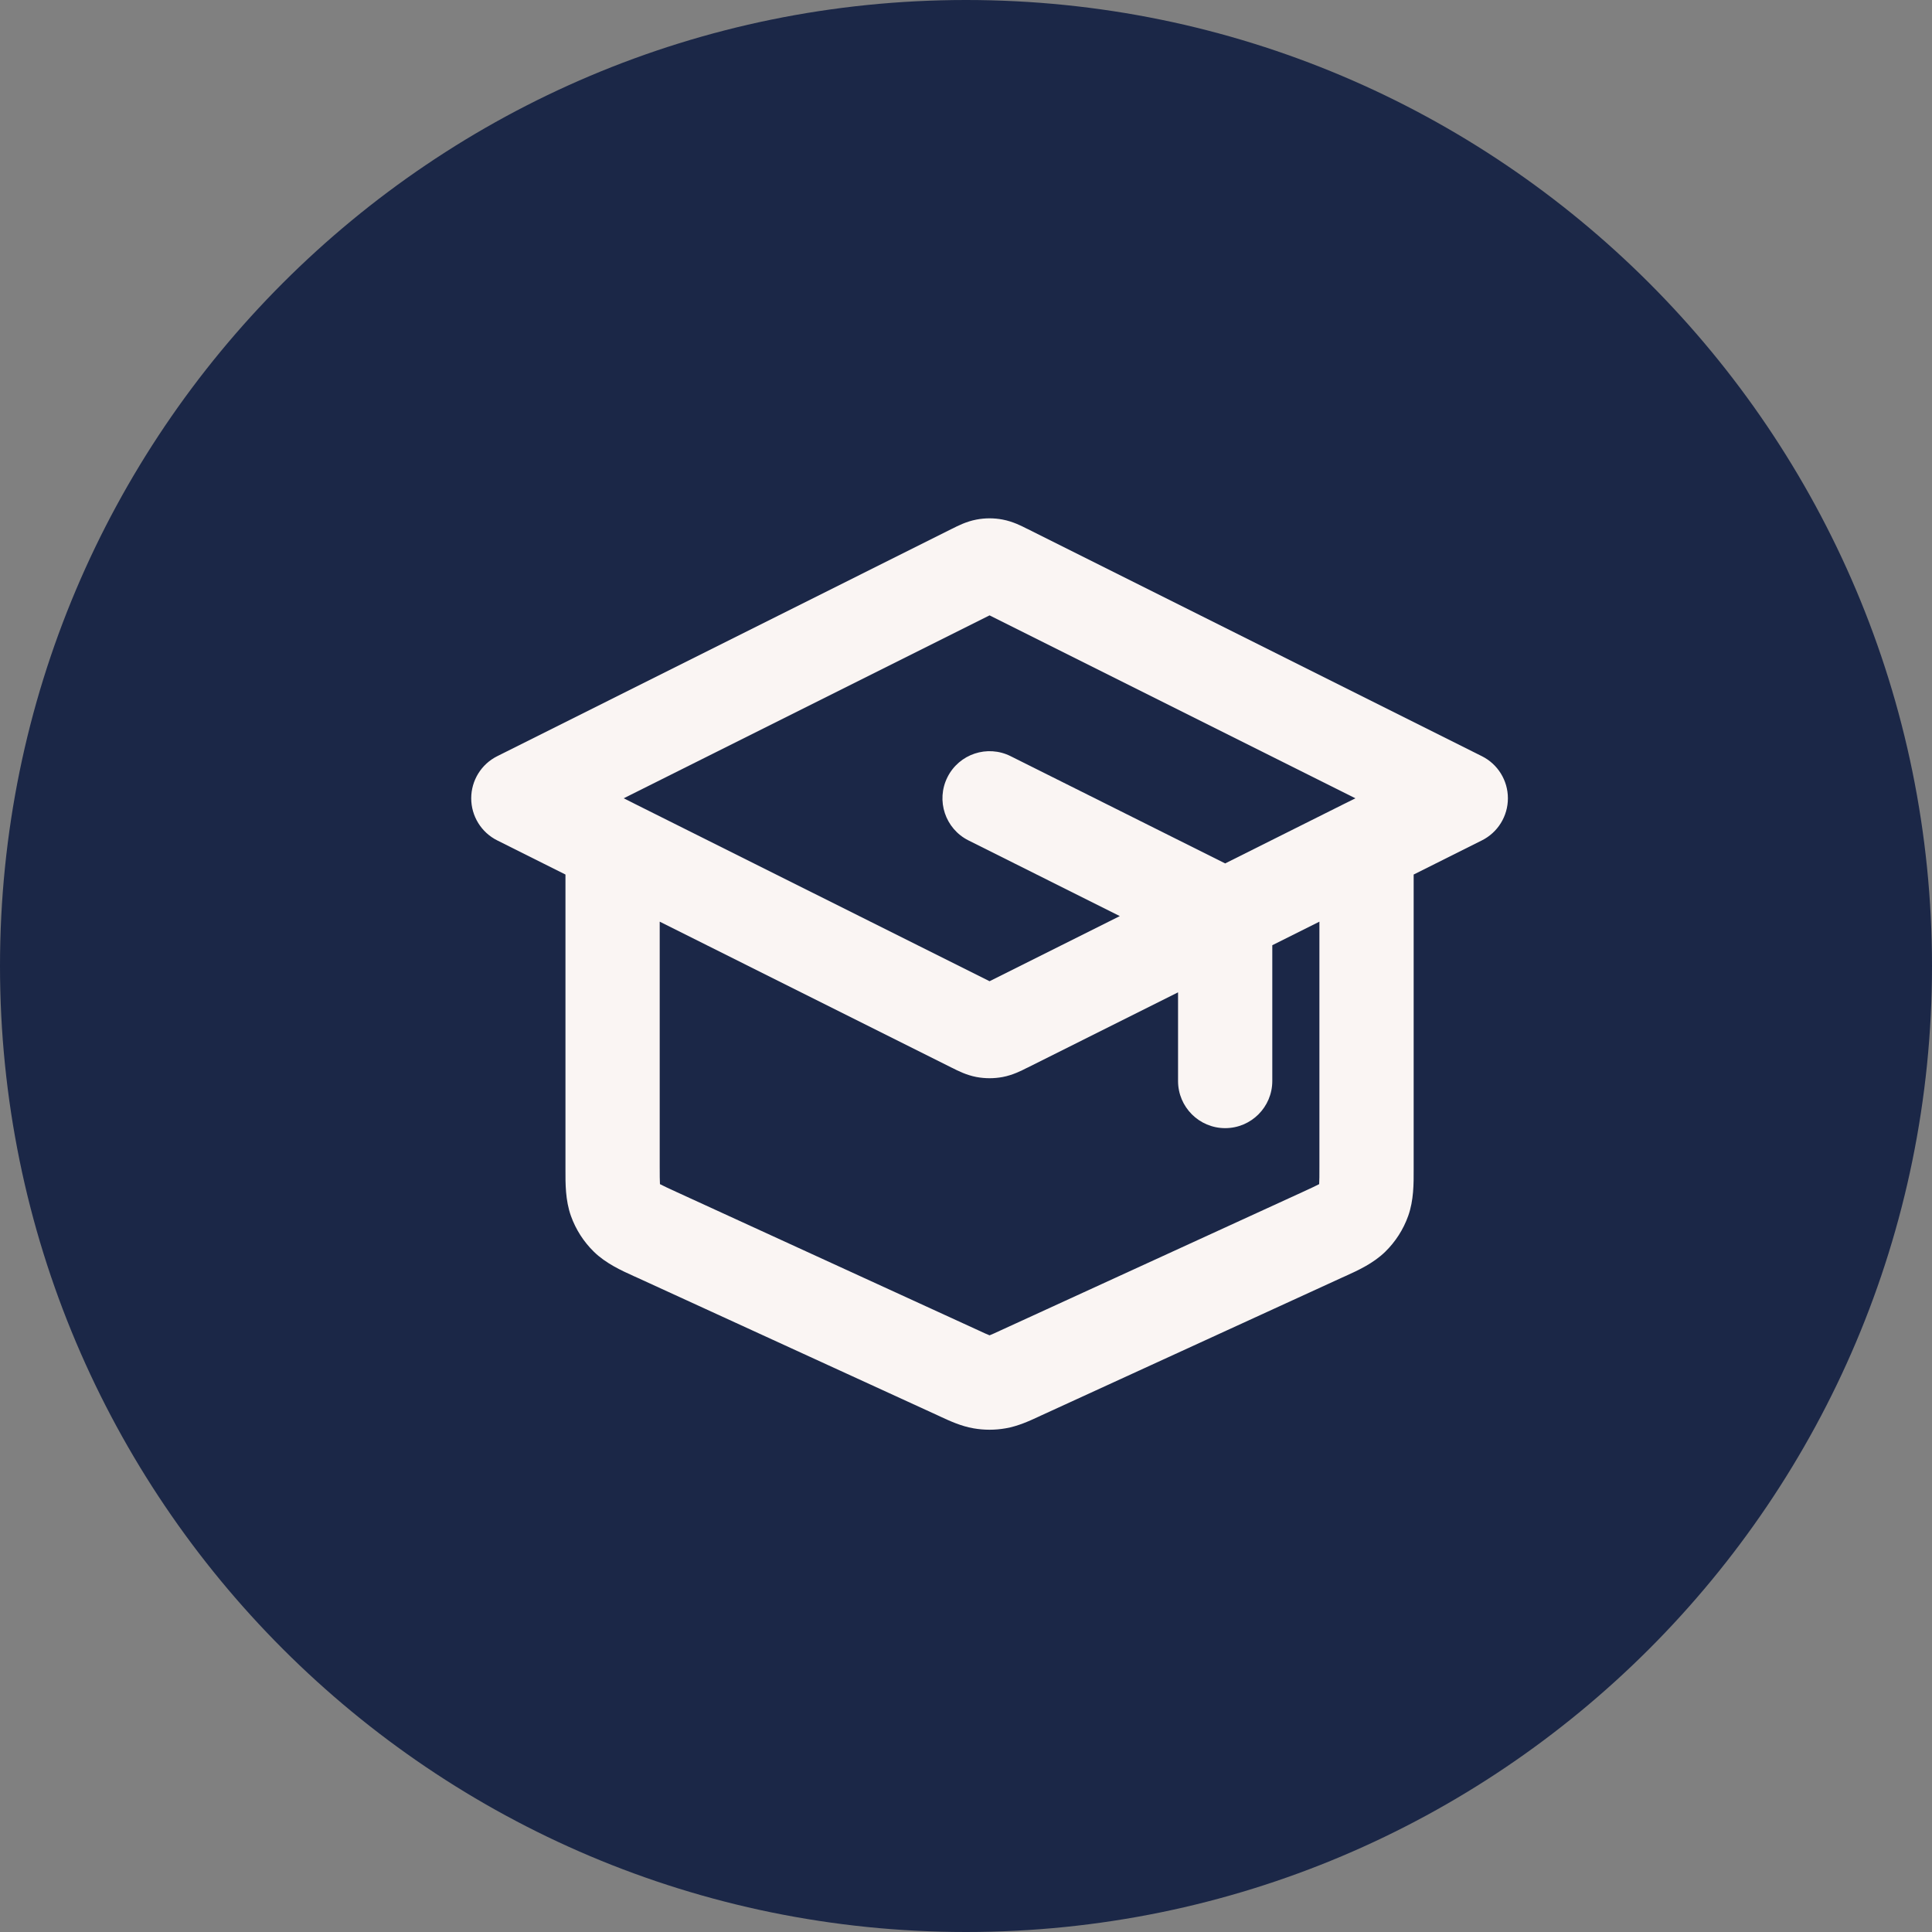 <svg width="41" height="41" viewBox="0 0 41 41" fill="none" xmlns="http://www.w3.org/2000/svg">
<rect x="0" y="0" width="41" height="41" fill="#808080" stroke="none"/>
<g clip-path="url(#clip0_82_32)">
<path d="M20.5 41C31.822 41 41 31.822 41 20.5C41 9.178 31.822 0 20.5 0C9.178 0 0 9.178 0 20.5C0 31.822 9.178 41 20.5 41Z" fill="#1B2747"/>
<path fill-rule="evenodd" clip-rule="evenodd" d="M21 13.059L28.764 16.941L28.572 17.037C28.56 17.043 28.547 17.049 28.535 17.055L26 18.323L21.447 16.047C20.953 15.8 20.353 16 20.106 16.494C19.859 16.988 20.059 17.588 20.553 17.835L23.764 19.441L21 20.823L13.465 17.056C13.453 17.049 13.44 17.043 13.428 17.037L13.236 16.941L21 13.059ZM12 18.559L10.553 17.835C10.214 17.666 10 17.32 10 16.941C10 16.562 10.214 16.216 10.553 16.047L20.195 11.225C20.202 11.222 20.211 11.217 20.221 11.213C20.314 11.165 20.507 11.066 20.723 11.026C20.906 10.991 21.094 10.991 21.277 11.026C21.493 11.066 21.686 11.165 21.779 11.213C21.789 11.217 21.798 11.222 21.805 11.225L31.447 16.047C31.786 16.216 32 16.562 32 16.941C32 17.32 31.786 17.666 31.447 17.835L30 18.559V24.748C30 24.773 30 24.799 30 24.826C30.001 25.112 30.003 25.471 29.884 25.804C29.781 26.092 29.614 26.352 29.395 26.566C29.142 26.812 28.815 26.961 28.555 27.079C28.53 27.09 28.506 27.101 28.483 27.111L22.083 30.044C22.067 30.052 22.05 30.06 22.032 30.068C21.842 30.156 21.603 30.266 21.342 30.311C21.116 30.351 20.884 30.351 20.658 30.311C20.397 30.266 20.158 30.156 19.968 30.068C19.95 30.06 19.933 30.052 19.917 30.044L13.517 27.111C13.493 27.101 13.47 27.09 13.445 27.079C13.185 26.961 12.858 26.812 12.605 26.566C12.386 26.352 12.219 26.092 12.116 25.804C11.997 25.471 11.999 25.112 12 24.826C12 24.799 12 24.773 12 24.748V18.559ZM14 19.559V24.748C14 24.946 14.001 25.048 14.005 25.122C14.005 25.125 14.005 25.127 14.006 25.129C14.008 25.13 14.009 25.131 14.011 25.132C14.077 25.167 14.17 25.21 14.35 25.293L20.75 28.226C20.881 28.287 20.947 28.317 20.996 28.336C20.997 28.337 20.999 28.337 21 28.337C21.001 28.337 21.003 28.337 21.004 28.336C21.053 28.317 21.119 28.287 21.25 28.226L27.65 25.293C27.83 25.21 27.923 25.167 27.989 25.132C27.991 25.131 27.992 25.13 27.994 25.129C27.994 25.127 27.995 25.125 27.995 25.122C28 25.048 28 24.946 28 24.748V19.559L27 20.059V22.941C27 23.493 26.552 23.941 26 23.941C25.448 23.941 25 23.493 25 22.941V21.059L21.805 22.657C21.798 22.66 21.789 22.665 21.779 22.669C21.686 22.717 21.493 22.816 21.277 22.856C21.094 22.89 20.906 22.89 20.723 22.856C20.507 22.816 20.314 22.717 20.221 22.669C20.211 22.665 20.202 22.66 20.195 22.657L14 19.559ZM20.803 20.921C20.802 20.921 20.802 20.921 20.803 20.921ZM21.197 20.921C21.198 20.921 21.198 20.921 21.197 20.921Z" fill="#FAF5F3"/>
</g>
<defs>
<clipPath id="clip0_82_32">
<rect width="41" height="41" fill="white"/>
</clipPath>
</defs>
</svg>
